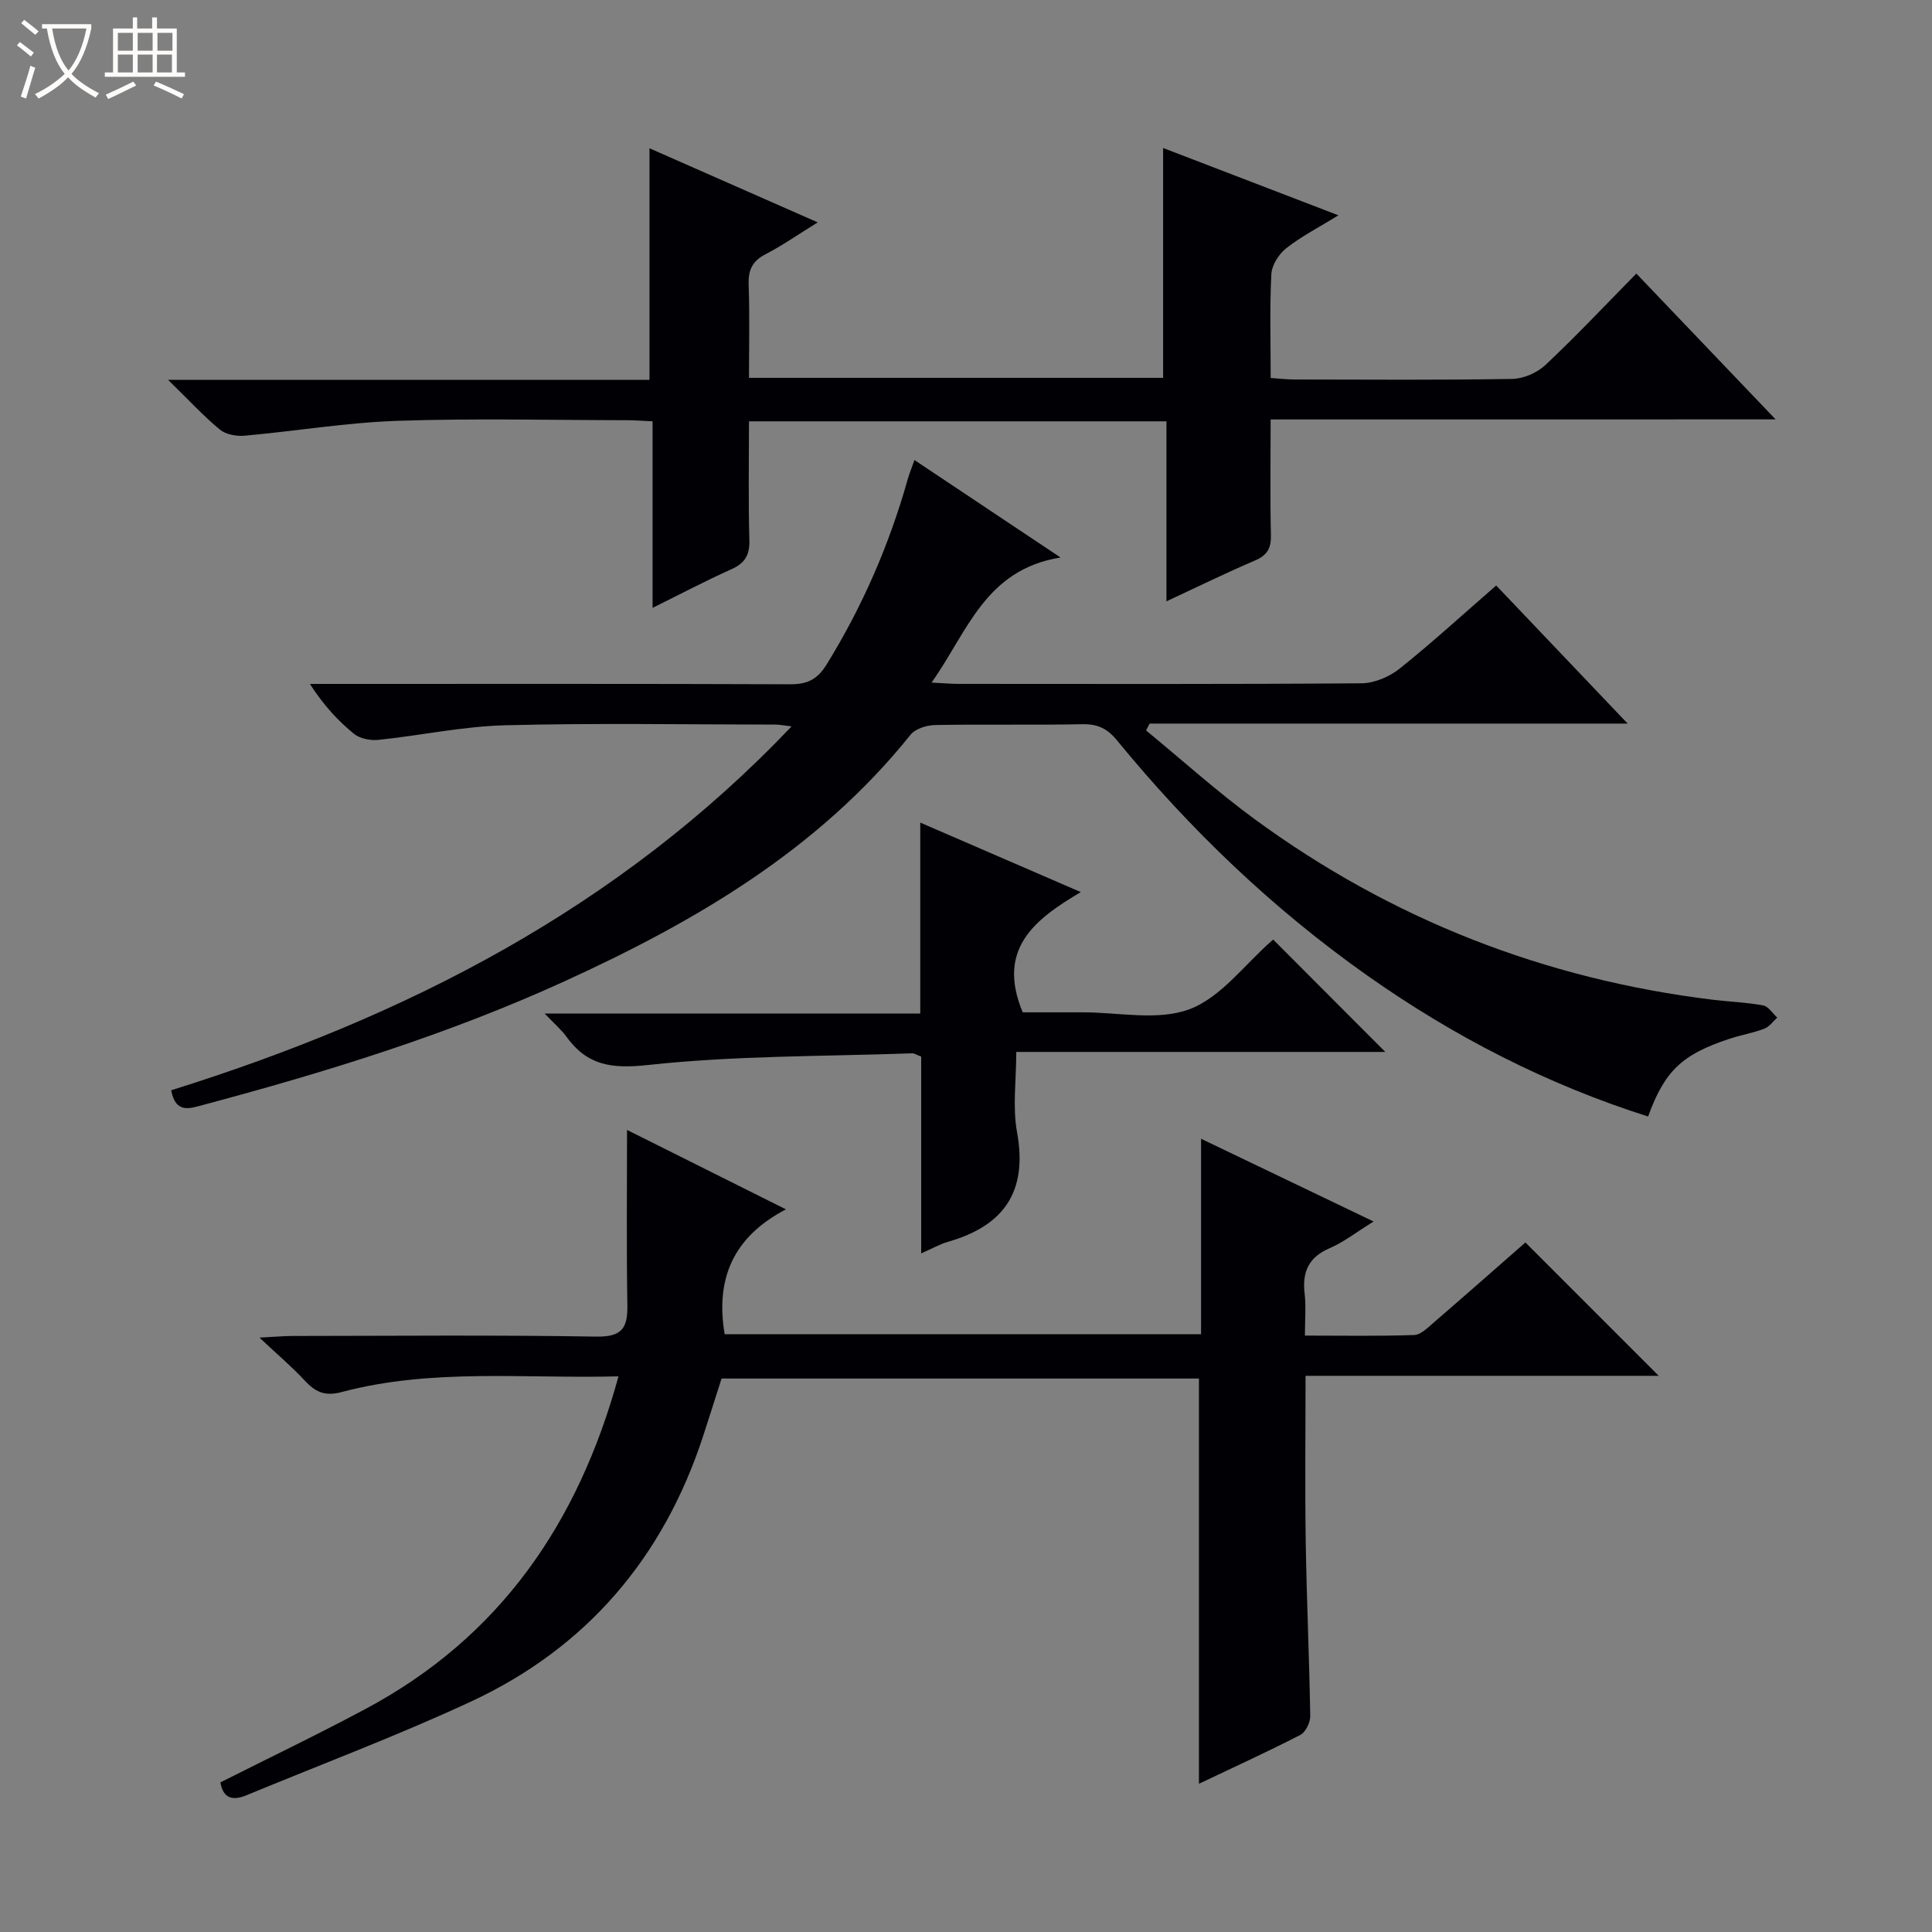 <svg enable-background="new 0 0 400 400" viewBox="0 0 400 400" xmlns="http://www.w3.org/2000/svg"><rect x="0" y="0" width="400" height="400" fill="#808080" stroke="none"/><path d="m6.4 11.7c-1-.8-1.9-1.6-2.9-2.3l.6-.7c.9.7 1.9 1.4 2.9 2.2zm-2.1 8.3c.7-2.1 1.4-4.2 2-6.4.2.1.6.3 1 .4-.7 2.3-1.3 4.4-1.9 6.4zm3-12.8c-1.1-.9-2.1-1.7-2.9-2.4l.6-.7c1 .8 2 1.5 3 2.4zm1.4-1.3v-.9h10.2v.9c-.9 4.2-2.3 7.3-4.1 9.4 1.3 1.4 3.2 2.7 5.7 4-.2.2-.4.5-.7.9-2.5-1.4-4.4-2.7-5.7-4.2-1.4 1.5-3.5 3-6.1 4.4 0 0 0 0-.1-.1-.3-.4-.5-.7-.7-.8 2.7-1.3 4.7-2.8 6.2-4.2-1.8-2.2-3-5.3-3.7-9.4zm9.2 0h-7.1c.6 3.8 1.7 6.7 3.4 8.7 1.7-2.1 2.9-4.8 3.7-8.7z" fill="#fcfbfa"/><path d="m31.6 3.6h.9v2.3h4.1v9.1h1.7v.9h-16.6v-.9h1.7v-9.1h4.1v-2.3h.9v2.3h3.1v-2.3zm-4 13.3.6.8c-1.9.9-3.8 1.9-5.8 2.8-.2-.3-.3-.6-.5-.9 2-.9 3.9-1.8 5.7-2.7zm-3.2-10.1v3.7h3.1v-3.7zm0 4.5v3.7h3.1v-3.7zm4.1-4.5v3.7h3.1v-3.7zm0 4.5v3.7h3.1v-3.7zm9.1 9.1c-2.1-1.1-4.1-2-5.8-2.7l.5-.8c2.2.9 4.1 1.8 5.8 2.6zm-1.9-13.6h-3.1v3.7h3.1zm-3.2 4.5v3.7h3.1v-3.7z" fill="#fcfbfa"/><g fill="#010105"><path d="m128.05 284.96c-19.63.5-38.69-1.71-57.31 3.25-3.55.95-5.49-.05-7.7-2.43-2.56-2.77-5.47-5.22-9.32-8.84 3.29-.17 5.01-.33 6.73-.34 20.99-.02 41.99-.22 62.98.13 5.28.09 6.54-1.7 6.46-6.46-.2-11.63-.07-23.26-.07-36.33 11.67 5.83 21.7 10.85 32.9 16.44-11.01 5.76-14.6 14.46-12.69 25.85h98.64c0-13.41 0-26.52 0-40.46 12.04 5.78 23.45 11.25 35.72 17.13-3.54 2.19-6.15 4.25-9.09 5.52-4.37 1.88-5.72 4.91-5.19 9.41.31 2.62.06 5.3.06 8.69 7.74 0 15.19.14 22.62-.12 1.39-.05 2.85-1.55 4.08-2.61 6.55-5.65 13.03-11.37 18.95-16.55 9.41 9.41 18.63 18.65 27.6 27.61-23.42 0-48.07 0-73.12 0 0 11.95-.14 23.23.04 34.51.19 11.98.74 23.95.93 35.93.02 1.32-.95 3.33-2.04 3.9-6.76 3.48-13.69 6.64-21 10.12 0-28.21 0-55.85 0-83.9-32.57 0-65.46 0-98.84 0-1.19 3.74-2.47 7.79-3.79 11.84-8.22 25.2-24.12 43.91-48.15 55.07-15.18 7.05-30.89 12.94-46.37 19.35-2.79 1.15-4.86.82-5.45-2.65 10.06-5.07 20.2-9.93 30.1-15.23 27.62-14.76 43.93-38.22 52.32-68.83z"/><path d="m35.44 225.73c48.55-15.2 92.56-37.59 128.45-75.34-1.57-.18-2.46-.37-3.35-.37-18.66-.02-37.33-.34-55.98.14-8.75.23-17.44 2.11-26.19 3.02-1.66.17-3.85-.24-5.08-1.25-3.34-2.72-6.29-5.92-9.13-10.33h5.48c31.32 0 62.64-.05 93.97.07 3.55.01 5.61-.98 7.56-4.14 7.39-11.98 12.93-24.71 16.74-38.23.35-1.24.85-2.44 1.42-4.05 9.81 6.54 19.29 12.87 30.24 20.17-15.63 2.54-19.22 15.34-26.7 25.9 2.37.12 3.95.27 5.52.27 27.82.01 55.65.09 83.47-.12 2.66-.02 5.76-1.32 7.88-3.01 6.75-5.39 13.13-11.24 20.03-17.24 8.91 9.36 17.69 18.58 27.22 28.59-33.66 0-66.31 0-98.97 0-.25.47-.49.94-.74 1.42 7.47 6.14 14.68 12.65 22.47 18.36 28.32 20.74 60.03 33.14 94.89 37.4 3.46.42 6.97.53 10.39 1.17 1.1.2 1.96 1.64 2.93 2.52-.88.79-1.64 1.91-2.68 2.3-2.31.88-4.79 1.3-7.15 2.07-9.92 3.27-13.47 6.66-16.91 16.11-20.91-6.64-40.17-16.52-58.07-29.14-19.58-13.81-36.73-30.23-51.89-48.74-1.98-2.42-4-3.41-7.15-3.34-10.16.21-20.33-.02-30.49.17-1.74.03-4.09.75-5.1 2.01-19.09 23.8-44.51 38.66-71.67 51.06-24.09 11-49.29 18.78-74.82 25.59-2.64.69-5.66 1.92-6.59-3.04z"/><path d="m263.07 86.84c0 8.64-.12 16.3.06 23.95.07 2.73-.77 4.18-3.33 5.27-5.91 2.52-11.68 5.36-18.3 8.44 0-12.97 0-25.07 0-37.27-29 0-57.44 0-86.43 0 0 8.33-.15 16.45.08 24.56.09 3.13-.92 4.82-3.75 6.08-5.28 2.36-10.41 5.07-16.29 7.98 0-13.24 0-25.77 0-38.62-2.12-.09-3.73-.23-5.35-.23-15.83-.02-31.68-.41-47.49.13-10.58.36-21.1 2.14-31.67 3.08-1.68.15-3.86-.26-5.1-1.28-3.39-2.82-6.41-6.09-10.69-10.28h99.66c0-16.21 0-31.79 0-47.95 11.3 4.98 22.6 9.95 34.83 15.34-4.14 2.56-7.35 4.81-10.8 6.59-2.76 1.43-3.61 3.3-3.5 6.33.23 6.3.07 12.62.07 19.27h85.74c0-15.73 0-31.41 0-47.59 11.64 4.47 23.5 9.03 36.3 13.94-4.03 2.48-7.66 4.34-10.8 6.81-1.54 1.2-2.99 3.49-3.09 5.37-.36 6.97-.14 13.97-.14 21.5 1.83.12 3.42.31 5.01.31 15 .02 30 .14 45-.12 2.34-.04 5.16-1.27 6.87-2.88 6.31-5.92 12.25-12.24 18.83-18.93 9.53 9.98 18.79 19.67 28.83 30.19-35.34.01-69.67.01-104.55.01z"/><path d="m223.77 184.7c-9.55 5.64-17.5 11.76-12.03 24.89 3.44 0 7.85.01 12.27 0 7.49-.03 15.71 1.83 22.28-.65 6.54-2.47 11.44-9.3 17.07-14.21.25-.22.54-.37.26-.18 7.88 7.9 15.67 15.7 23.19 23.24-24.5 0-50.02 0-76.4 0 0 5.85-.8 11.41.16 16.64 2.24 12.27-2.72 19.35-14.26 22.66-1.68.48-3.25 1.38-5.59 2.41 0-14.05 0-27.45 0-40.74-.97-.37-1.42-.7-1.85-.68-18.26.65-36.62.45-54.74 2.42-7.56.82-12.57.08-16.87-5.88-1.04-1.44-2.44-2.61-4.49-4.77h77.76c0-13.31 0-25.99 0-39.54 11.42 4.94 21.85 9.45 33.24 14.39z"/></g></svg>